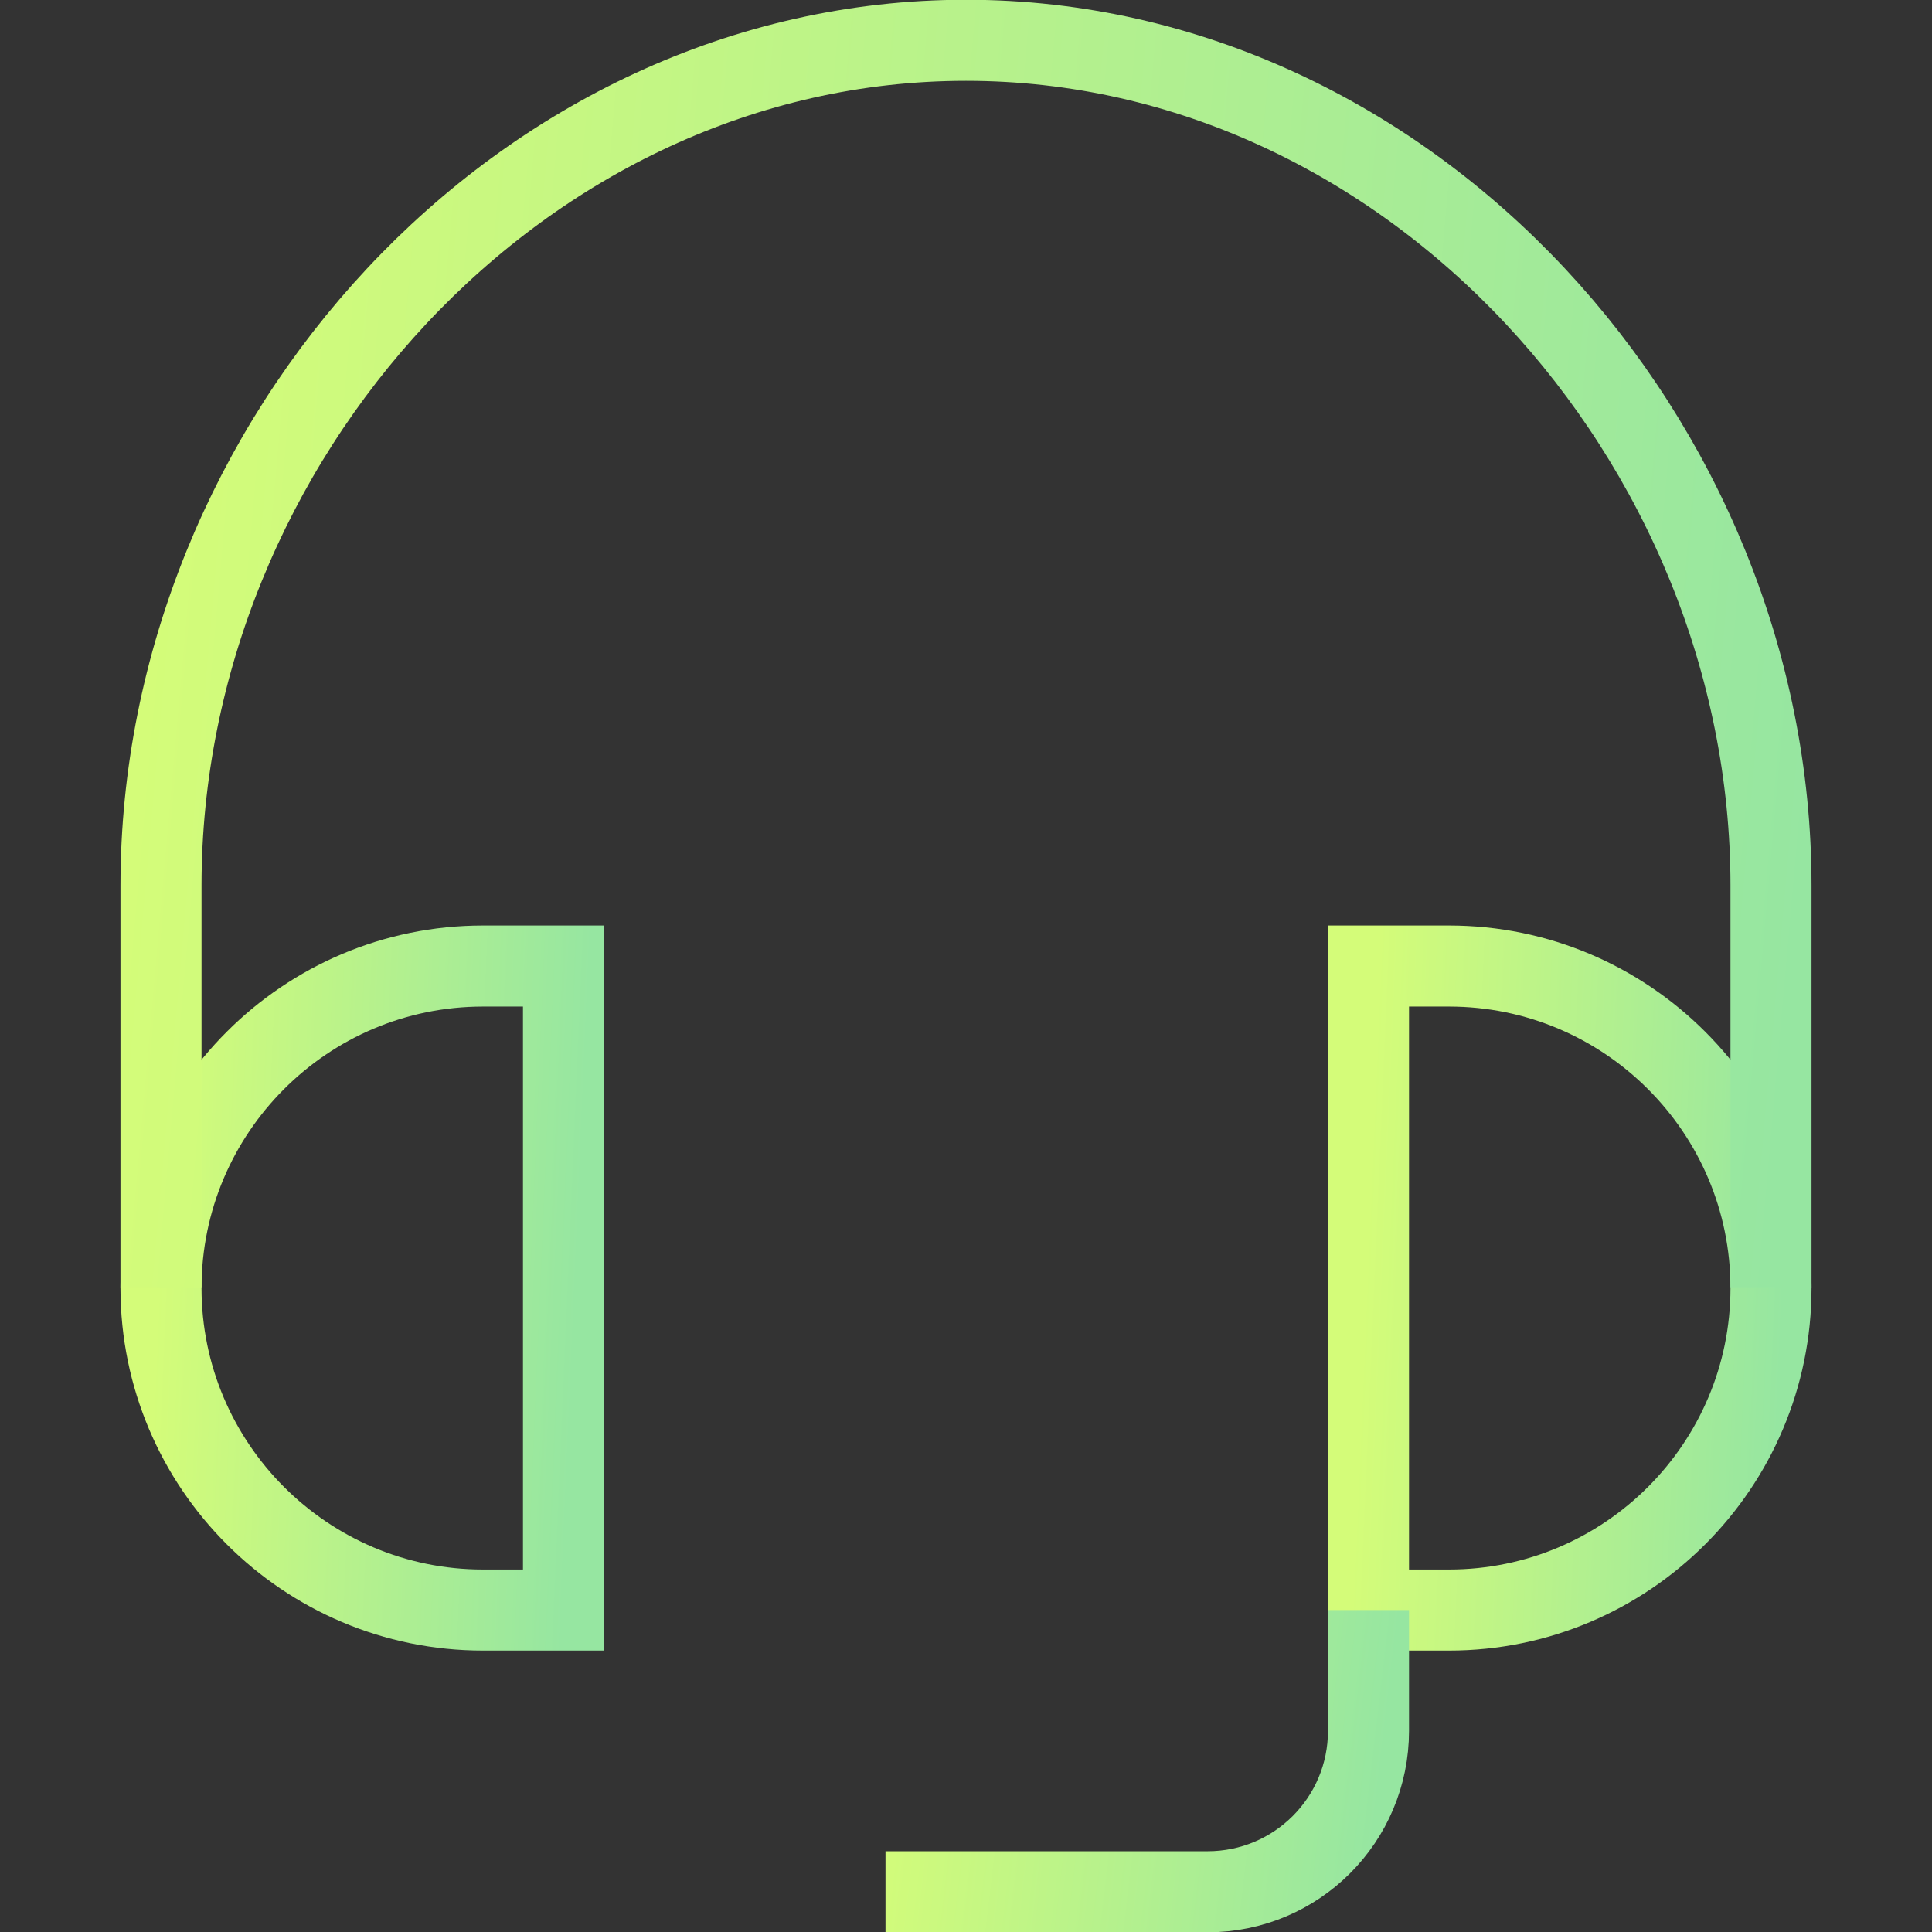 <?xml version="1.0" encoding="UTF-8"?> <svg xmlns="http://www.w3.org/2000/svg" width="60" height="60" viewBox="0 0 60 60" fill="none"><rect x="0" y="0" width="60" height="60" fill="#333333" stroke="none"/> <g clip-path="url(#clip0_128_25)"> <path d="M17.5 50.001H15C9.484 50.001 5 45.516 5 40.001C5 34.485 9.484 30.001 15 30.001H17.5V50.001Z" stroke="url(#paint0_linear_128_25)" stroke-width="2.517" stroke-miterlimit="10"></path> <path d="M42.5 50.001H45C50.516 50.001 55 45.516 55 40.001C55 34.485 50.516 30.001 45 30.001H42.5V50.001Z" stroke="url(#paint1_linear_128_25)" stroke-width="2.517" stroke-miterlimit="10"></path> <path d="M55 40.001V27.501C55 13.688 43.812 1.251 30 1.251C16.188 1.251 5 13.688 5 27.501V40.001" stroke="url(#paint2_linear_128_25)" stroke-width="2.517" stroke-miterlimit="10"></path> <path d="M27.5 58.751H37.5C40.266 58.751 42.5 56.516 42.5 53.751V50.001" stroke="url(#paint3_linear_128_25)" stroke-width="2.517" stroke-miterlimit="10"></path> </g> <defs> <linearGradient id="paint0_linear_128_25" x1="5.353" y1="28.751" x2="18.389" y2="29.311" gradientUnits="userSpaceOnUse"> <stop stop-color="#D4FC79"></stop> <stop offset="1" stop-color="#96E6A1"></stop> </linearGradient> <linearGradient id="paint1_linear_128_25" x1="42.853" y1="28.751" x2="55.889" y2="29.311" gradientUnits="userSpaceOnUse"> <stop stop-color="#D4FC79"></stop> <stop offset="1" stop-color="#96E6A1"></stop> </linearGradient> <linearGradient id="paint2_linear_128_25" x1="6.411" y1="-1.171" x2="58.245" y2="3.428" gradientUnits="userSpaceOnUse"> <stop stop-color="#D4FC79"></stop> <stop offset="1" stop-color="#96E6A1"></stop> </linearGradient> <linearGradient id="paint3_linear_128_25" x1="27.923" y1="49.454" x2="43.381" y2="51.276" gradientUnits="userSpaceOnUse"> <stop stop-color="#D4FC79"></stop> <stop offset="1" stop-color="#96E6A1"></stop> </linearGradient> <clipPath id="clip0_128_25"> <rect width="60" height="60" fill="white"></rect> </clipPath> </defs> </svg> 